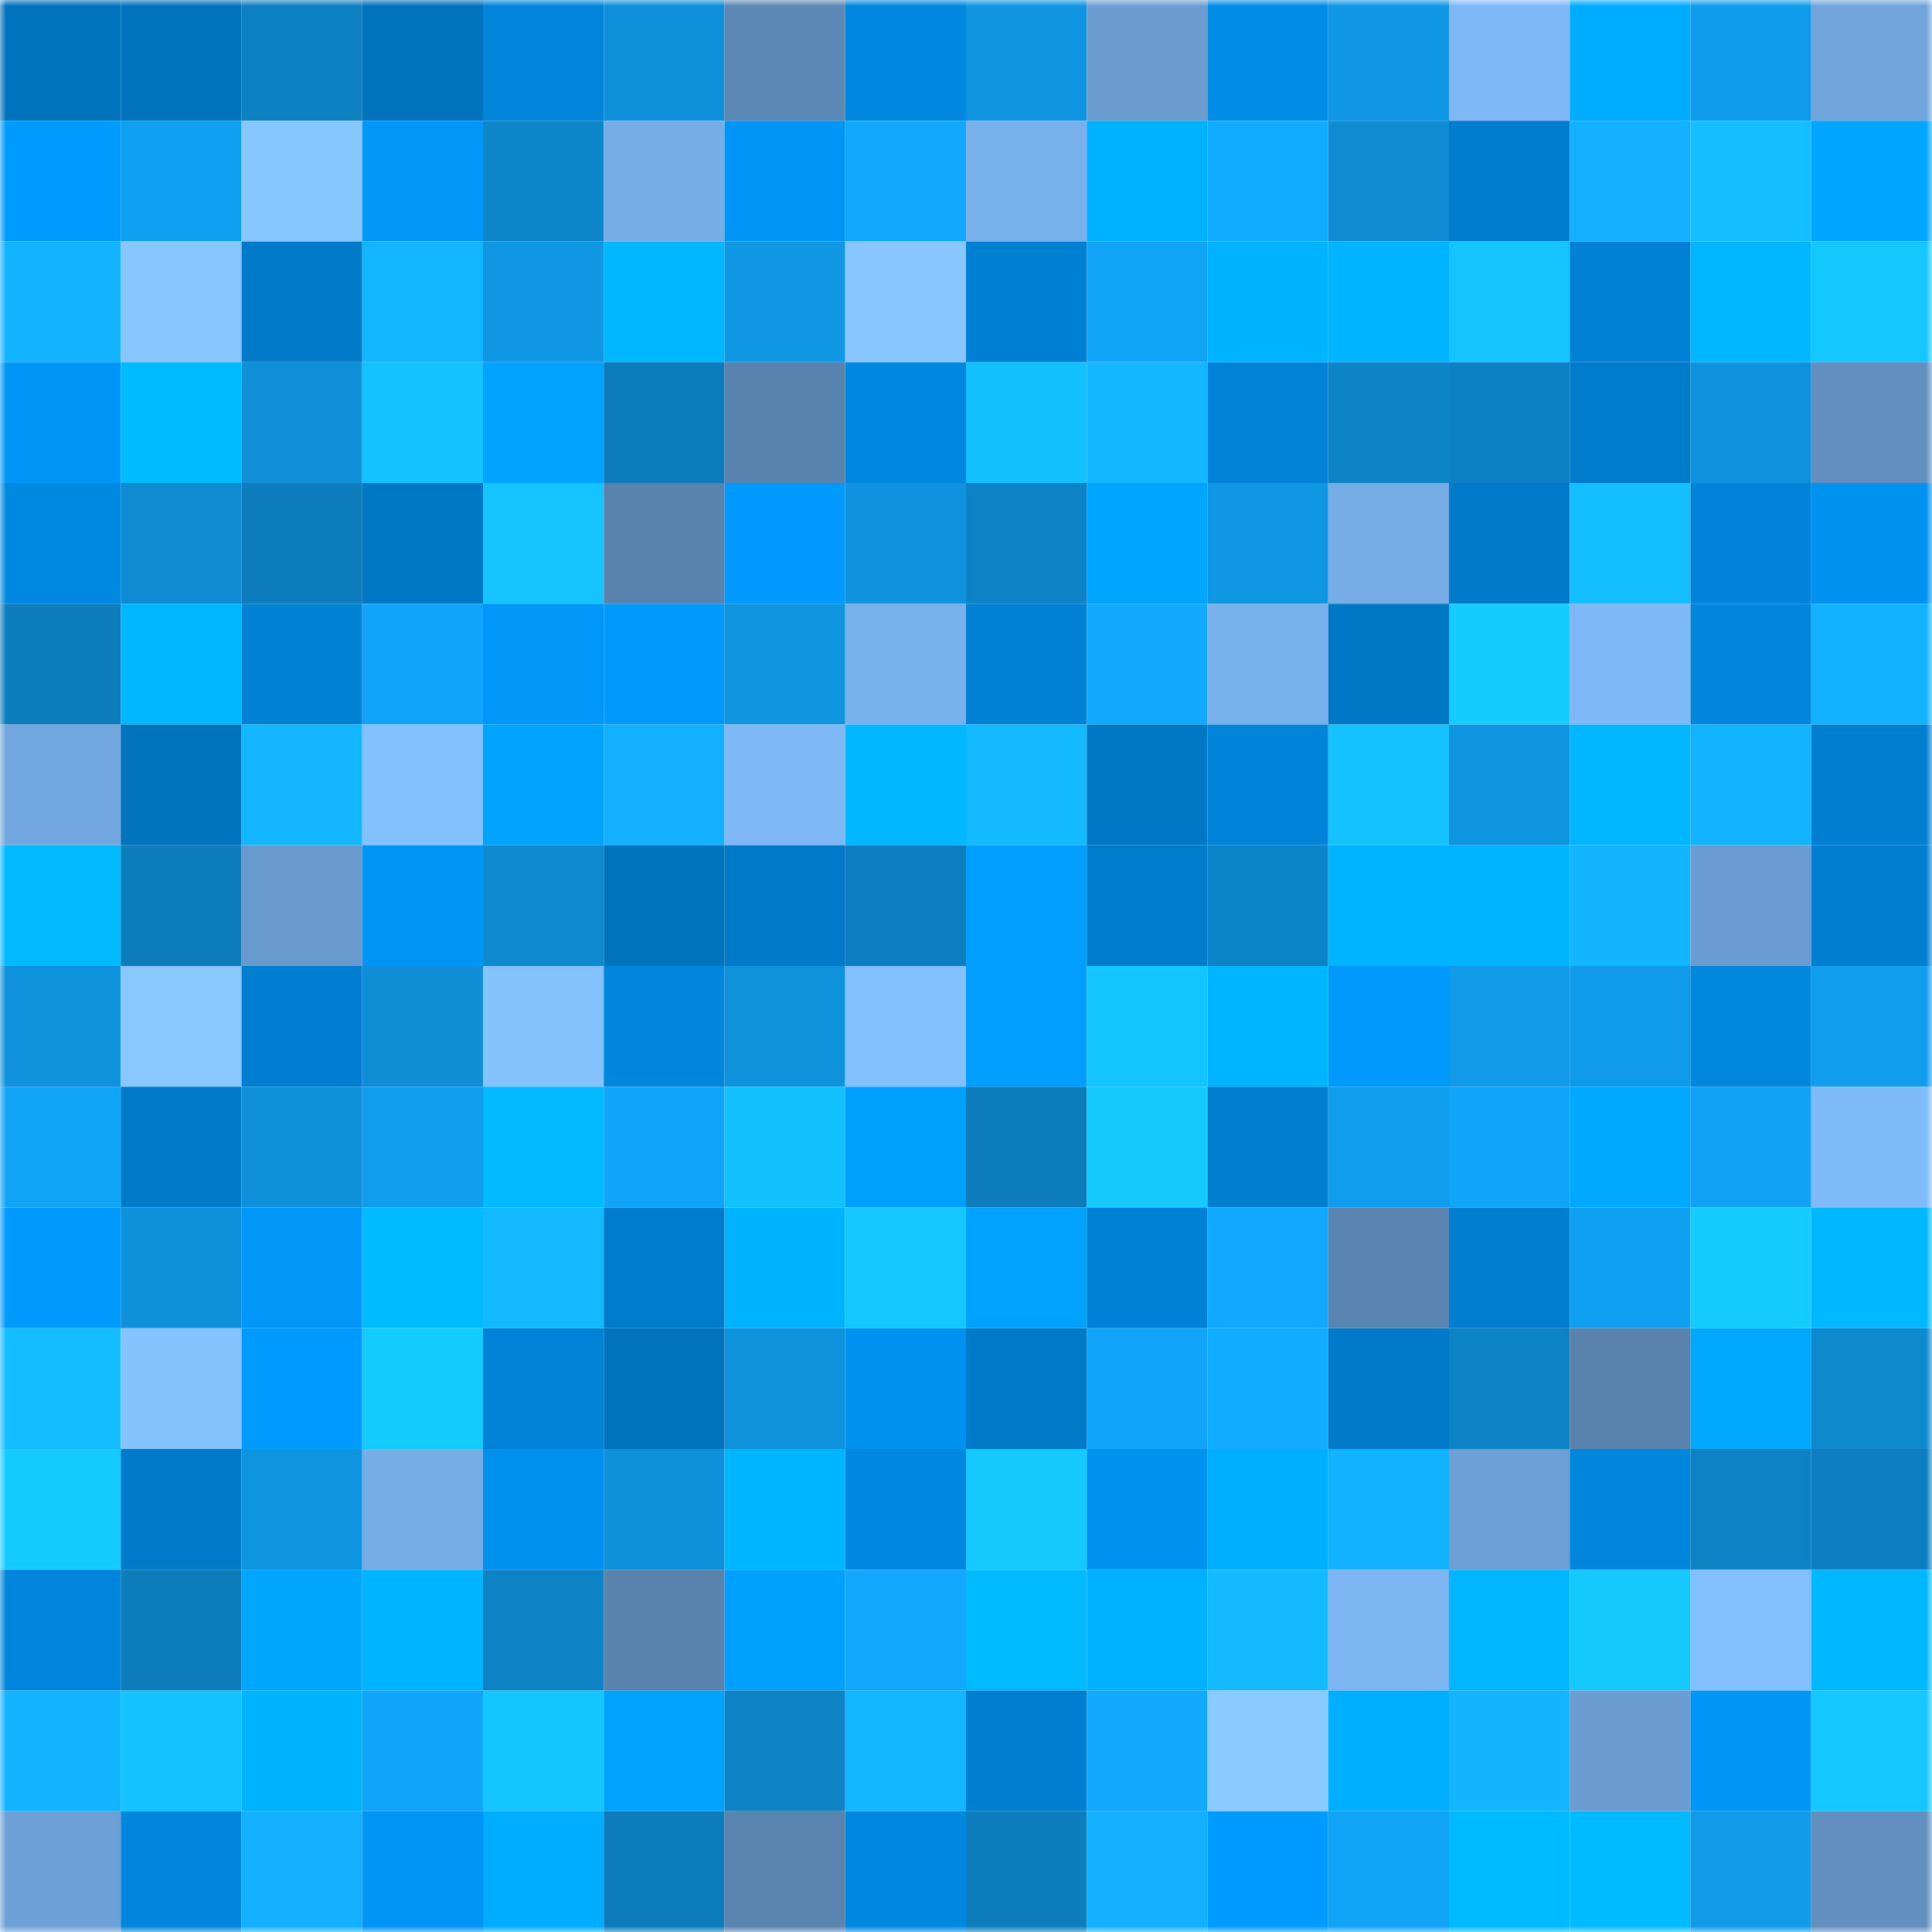 <svg viewBox="0 0 160 160" fill="none" role="img" xmlns="http://www.w3.org/2000/svg" width="240" height="240" name="ens%2Cbelyanga.eth"><mask id="1429401604" mask-type="alpha" maskUnits="userSpaceOnUse" x="0" y="0" width="160" height="160"><rect width="160" height="160" fill="#FFFFFF"></rect></mask><g mask="url(#1429401604)"><rect x="0" y="0" width="10" height="10" fill="#0073bd"></rect><rect x="10" y="0" width="10" height="10" fill="#0073bd"></rect><rect x="20" y="0" width="10" height="10" fill="#0d80c1"></rect><rect x="30" y="0" width="10" height="10" fill="#0073bd"></rect><rect x="40" y="0" width="10" height="10" fill="#0085db"></rect><rect x="50" y="0" width="10" height="10" fill="#0f90da"></rect><rect x="60" y="0" width="10" height="10" fill="#5c88b5"></rect><rect x="70" y="0" width="10" height="10" fill="#0088e1"></rect><rect x="80" y="0" width="10" height="10" fill="#0f94e0"></rect><rect x="90" y="0" width="10" height="10" fill="#6b9dd1"></rect><rect x="100" y="0" width="10" height="10" fill="#008ce7"></rect><rect x="110" y="0" width="10" height="10" fill="#1098e6"></rect><rect x="120" y="0" width="10" height="10" fill="#7eb8f6"></rect><rect x="130" y="0" width="10" height="10" fill="#00acff"></rect><rect x="140" y="0" width="10" height="10" fill="#109cec"></rect><rect x="150" y="0" width="10" height="10" fill="#71a5dc"></rect><rect x="0" y="10" width="10" height="10" fill="#009bff"></rect><rect x="10" y="10" width="10" height="10" fill="#10a0f1"></rect><rect x="20" y="10" width="10" height="10" fill="#87c7ff"></rect><rect x="30" y="10" width="10" height="10" fill="#0097f8"></rect><rect x="40" y="10" width="10" height="10" fill="#0e86ca"></rect><rect x="50" y="10" width="10" height="10" fill="#76ade7"></rect><rect x="60" y="10" width="10" height="10" fill="#0095f6"></rect><rect x="70" y="10" width="10" height="10" fill="#11a8fd"></rect><rect x="80" y="10" width="10" height="10" fill="#79b1ed"></rect><rect x="90" y="10" width="10" height="10" fill="#00b1ff"></rect><rect x="100" y="10" width="10" height="10" fill="#12acff"></rect><rect x="110" y="10" width="10" height="10" fill="#0e8bd2"></rect><rect x="120" y="10" width="10" height="10" fill="#007dce"></rect><rect x="130" y="10" width="10" height="10" fill="#12b0ff"></rect><rect x="140" y="10" width="10" height="10" fill="#14beff"></rect><rect x="150" y="10" width="10" height="10" fill="#00a5ff"></rect><rect x="0" y="20" width="10" height="10" fill="#12b3ff"></rect><rect x="10" y="20" width="10" height="10" fill="#87c6ff"></rect><rect x="20" y="20" width="10" height="10" fill="#007ac9"></rect><rect x="30" y="20" width="10" height="10" fill="#13b7ff"></rect><rect x="40" y="20" width="10" height="10" fill="#1097e3"></rect><rect x="50" y="20" width="10" height="10" fill="#00b6ff"></rect><rect x="60" y="20" width="10" height="10" fill="#1098e5"></rect><rect x="70" y="20" width="10" height="10" fill="#87c6ff"></rect><rect x="80" y="20" width="10" height="10" fill="#0080d3"></rect><rect x="90" y="20" width="10" height="10" fill="#11a3f5"></rect><rect x="100" y="20" width="10" height="10" fill="#00b3ff"></rect><rect x="110" y="20" width="10" height="10" fill="#00b4ff"></rect><rect x="120" y="20" width="10" height="10" fill="#14c3ff"></rect><rect x="130" y="20" width="10" height="10" fill="#0081d5"></rect><rect x="140" y="20" width="10" height="10" fill="#00b7ff"></rect><rect x="150" y="20" width="10" height="10" fill="#14c7ff"></rect><rect x="0" y="30" width="10" height="10" fill="#0096f7"></rect><rect x="10" y="30" width="10" height="10" fill="#00bbff"></rect><rect x="20" y="30" width="10" height="10" fill="#0f90d9"></rect><rect x="30" y="30" width="10" height="10" fill="#14c2ff"></rect><rect x="40" y="30" width="10" height="10" fill="#00a3ff"></rect><rect x="50" y="30" width="10" height="10" fill="#0d7cbb"></rect><rect x="60" y="30" width="10" height="10" fill="#5983af"></rect><rect x="70" y="30" width="10" height="10" fill="#0088e1"></rect><rect x="80" y="30" width="10" height="10" fill="#14c1ff"></rect><rect x="90" y="30" width="10" height="10" fill="#13b7ff"></rect><rect x="100" y="30" width="10" height="10" fill="#0083d7"></rect><rect x="110" y="30" width="10" height="10" fill="#0e84c6"></rect><rect x="120" y="30" width="10" height="10" fill="#0d80c1"></rect><rect x="130" y="30" width="10" height="10" fill="#007ccd"></rect><rect x="140" y="30" width="10" height="10" fill="#0f92dd"></rect><rect x="150" y="30" width="10" height="10" fill="#628fbf"></rect><rect x="0" y="40" width="10" height="10" fill="#0089e1"></rect><rect x="10" y="40" width="10" height="10" fill="#0e8bd2"></rect><rect x="20" y="40" width="10" height="10" fill="#0d7dbd"></rect><rect x="30" y="40" width="10" height="10" fill="#0078c5"></rect><rect x="40" y="40" width="10" height="10" fill="#14c3ff"></rect><rect x="50" y="40" width="10" height="10" fill="#5982ad"></rect><rect x="60" y="40" width="10" height="10" fill="#009afe"></rect><rect x="70" y="40" width="10" height="10" fill="#0f93de"></rect><rect x="80" y="40" width="10" height="10" fill="#0d82c4"></rect><rect x="90" y="40" width="10" height="10" fill="#00a5ff"></rect><rect x="100" y="40" width="10" height="10" fill="#1097e4"></rect><rect x="110" y="40" width="10" height="10" fill="#76ade7"></rect><rect x="120" y="40" width="10" height="10" fill="#007ac9"></rect><rect x="130" y="40" width="10" height="10" fill="#14bfff"></rect><rect x="140" y="40" width="10" height="10" fill="#0083d8"></rect><rect x="150" y="40" width="10" height="10" fill="#0092f0"></rect><rect x="0" y="50" width="10" height="10" fill="#0d7dbd"></rect><rect x="10" y="50" width="10" height="10" fill="#00b6ff"></rect><rect x="20" y="50" width="10" height="10" fill="#0081d4"></rect><rect x="30" y="50" width="10" height="10" fill="#11a5f9"></rect><rect x="40" y="50" width="10" height="10" fill="#0097f9"></rect><rect x="50" y="50" width="10" height="10" fill="#0099fc"></rect><rect x="60" y="50" width="10" height="10" fill="#0f94df"></rect><rect x="70" y="50" width="10" height="10" fill="#78b0eb"></rect><rect x="80" y="50" width="10" height="10" fill="#0081d5"></rect><rect x="90" y="50" width="10" height="10" fill="#12aaff"></rect><rect x="100" y="50" width="10" height="10" fill="#78b0eb"></rect><rect x="110" y="50" width="10" height="10" fill="#0078c5"></rect><rect x="120" y="50" width="10" height="10" fill="#15cbff"></rect><rect x="130" y="50" width="10" height="10" fill="#7eb8f6"></rect><rect x="140" y="50" width="10" height="10" fill="#0086dd"></rect><rect x="150" y="50" width="10" height="10" fill="#12b2ff"></rect><rect x="0" y="60" width="10" height="10" fill="#71a6de"></rect><rect x="10" y="60" width="10" height="10" fill="#0073bd"></rect><rect x="20" y="60" width="10" height="10" fill="#13b6ff"></rect><rect x="30" y="60" width="10" height="10" fill="#83c0ff"></rect><rect x="40" y="60" width="10" height="10" fill="#00a4ff"></rect><rect x="50" y="60" width="10" height="10" fill="#12b0ff"></rect><rect x="60" y="60" width="10" height="10" fill="#7eb8f6"></rect><rect x="70" y="60" width="10" height="10" fill="#00b8ff"></rect><rect x="80" y="60" width="10" height="10" fill="#13baff"></rect><rect x="90" y="60" width="10" height="10" fill="#0078c5"></rect><rect x="100" y="60" width="10" height="10" fill="#0084d9"></rect><rect x="110" y="60" width="10" height="10" fill="#14c2ff"></rect><rect x="120" y="60" width="10" height="10" fill="#0f94e0"></rect><rect x="130" y="60" width="10" height="10" fill="#00b6ff"></rect><rect x="140" y="60" width="10" height="10" fill="#13b4ff"></rect><rect x="150" y="60" width="10" height="10" fill="#007fd1"></rect><rect x="0" y="70" width="10" height="10" fill="#00b9ff"></rect><rect x="10" y="70" width="10" height="10" fill="#0d7cbb"></rect><rect x="20" y="70" width="10" height="10" fill="#699acd"></rect><rect x="30" y="70" width="10" height="10" fill="#0094f4"></rect><rect x="40" y="70" width="10" height="10" fill="#0e8ad0"></rect><rect x="50" y="70" width="10" height="10" fill="#0073bd"></rect><rect x="60" y="70" width="10" height="10" fill="#0079c8"></rect><rect x="70" y="70" width="10" height="10" fill="#0d7ebf"></rect><rect x="80" y="70" width="10" height="10" fill="#009eff"></rect><rect x="90" y="70" width="10" height="10" fill="#007ccd"></rect><rect x="100" y="70" width="10" height="10" fill="#0e84c8"></rect><rect x="110" y="70" width="10" height="10" fill="#00b4ff"></rect><rect x="120" y="70" width="10" height="10" fill="#00b4ff"></rect><rect x="130" y="70" width="10" height="10" fill="#13b5ff"></rect><rect x="140" y="70" width="10" height="10" fill="#6b9cd1"></rect><rect x="150" y="70" width="10" height="10" fill="#007fd1"></rect><rect x="0" y="80" width="10" height="10" fill="#0f92dc"></rect><rect x="10" y="80" width="10" height="10" fill="#89c8ff"></rect><rect x="20" y="80" width="10" height="10" fill="#007fd2"></rect><rect x="30" y="80" width="10" height="10" fill="#0f8ed6"></rect><rect x="40" y="80" width="10" height="10" fill="#85c3ff"></rect><rect x="50" y="80" width="10" height="10" fill="#0086dd"></rect><rect x="60" y="80" width="10" height="10" fill="#0f92dc"></rect><rect x="70" y="80" width="10" height="10" fill="#83c0ff"></rect><rect x="80" y="80" width="10" height="10" fill="#009eff"></rect><rect x="90" y="80" width="10" height="10" fill="#14c4ff"></rect><rect x="100" y="80" width="10" height="10" fill="#00b5ff"></rect><rect x="110" y="80" width="10" height="10" fill="#0099fc"></rect><rect x="120" y="80" width="10" height="10" fill="#109ae8"></rect><rect x="130" y="80" width="10" height="10" fill="#109bea"></rect><rect x="140" y="80" width="10" height="10" fill="#0087de"></rect><rect x="150" y="80" width="10" height="10" fill="#109dee"></rect><rect x="0" y="90" width="10" height="10" fill="#11a3f6"></rect><rect x="10" y="90" width="10" height="10" fill="#007ac9"></rect><rect x="20" y="90" width="10" height="10" fill="#0f90da"></rect><rect x="30" y="90" width="10" height="10" fill="#109dee"></rect><rect x="40" y="90" width="10" height="10" fill="#00b9ff"></rect><rect x="50" y="90" width="10" height="10" fill="#11a5f9"></rect><rect x="60" y="90" width="10" height="10" fill="#14c1ff"></rect><rect x="70" y="90" width="10" height="10" fill="#00a0ff"></rect><rect x="80" y="90" width="10" height="10" fill="#0d7cbc"></rect><rect x="90" y="90" width="10" height="10" fill="#15c9ff"></rect><rect x="100" y="90" width="10" height="10" fill="#007ecf"></rect><rect x="110" y="90" width="10" height="10" fill="#109dee"></rect><rect x="120" y="90" width="10" height="10" fill="#11a5f9"></rect><rect x="130" y="90" width="10" height="10" fill="#00a8ff"></rect><rect x="140" y="90" width="10" height="10" fill="#11a2f5"></rect><rect x="150" y="90" width="10" height="10" fill="#7fbbf9"></rect><rect x="0" y="100" width="10" height="10" fill="#009afd"></rect><rect x="10" y="100" width="10" height="10" fill="#0f90da"></rect><rect x="20" y="100" width="10" height="10" fill="#0097f9"></rect><rect x="30" y="100" width="10" height="10" fill="#00bbff"></rect><rect x="40" y="100" width="10" height="10" fill="#13b9ff"></rect><rect x="50" y="100" width="10" height="10" fill="#007ccd"></rect><rect x="60" y="100" width="10" height="10" fill="#00b3ff"></rect><rect x="70" y="100" width="10" height="10" fill="#14c7ff"></rect><rect x="80" y="100" width="10" height="10" fill="#00a2ff"></rect><rect x="90" y="100" width="10" height="10" fill="#0081d5"></rect><rect x="100" y="100" width="10" height="10" fill="#11a9ff"></rect><rect x="110" y="100" width="10" height="10" fill="#5a84b1"></rect><rect x="120" y="100" width="10" height="10" fill="#007ecf"></rect><rect x="130" y="100" width="10" height="10" fill="#10a0f1"></rect><rect x="140" y="100" width="10" height="10" fill="#15cbff"></rect><rect x="150" y="100" width="10" height="10" fill="#00b8ff"></rect><rect x="0" y="110" width="10" height="10" fill="#14bdff"></rect><rect x="10" y="110" width="10" height="10" fill="#85c3ff"></rect><rect x="20" y="110" width="10" height="10" fill="#009bff"></rect><rect x="30" y="110" width="10" height="10" fill="#15ccff"></rect><rect x="40" y="110" width="10" height="10" fill="#0082d6"></rect><rect x="50" y="110" width="10" height="10" fill="#0073bd"></rect><rect x="60" y="110" width="10" height="10" fill="#0f92dc"></rect><rect x="70" y="110" width="10" height="10" fill="#0092f0"></rect><rect x="80" y="110" width="10" height="10" fill="#007ac8"></rect><rect x="90" y="110" width="10" height="10" fill="#11a5f9"></rect><rect x="100" y="110" width="10" height="10" fill="#12acff"></rect><rect x="110" y="110" width="10" height="10" fill="#007ac9"></rect><rect x="120" y="110" width="10" height="10" fill="#0d82c4"></rect><rect x="130" y="110" width="10" height="10" fill="#5982ad"></rect><rect x="140" y="110" width="10" height="10" fill="#00a9ff"></rect><rect x="150" y="110" width="10" height="10" fill="#0e89ce"></rect><rect x="0" y="120" width="10" height="10" fill="#15caff"></rect><rect x="10" y="120" width="10" height="10" fill="#007ac9"></rect><rect x="20" y="120" width="10" height="10" fill="#0f94e0"></rect><rect x="30" y="120" width="10" height="10" fill="#76ade7"></rect><rect x="40" y="120" width="10" height="10" fill="#0091ef"></rect><rect x="50" y="120" width="10" height="10" fill="#0f90da"></rect><rect x="60" y="120" width="10" height="10" fill="#00b5ff"></rect><rect x="70" y="120" width="10" height="10" fill="#0088e1"></rect><rect x="80" y="120" width="10" height="10" fill="#15c9ff"></rect><rect x="90" y="120" width="10" height="10" fill="#0092f0"></rect><rect x="100" y="120" width="10" height="10" fill="#00aeff"></rect><rect x="110" y="120" width="10" height="10" fill="#12b2ff"></rect><rect x="120" y="120" width="10" height="10" fill="#6c9fd4"></rect><rect x="130" y="120" width="10" height="10" fill="#0086dd"></rect><rect x="140" y="120" width="10" height="10" fill="#0d83c5"></rect><rect x="150" y="120" width="10" height="10" fill="#0d7ebf"></rect><rect x="0" y="130" width="10" height="10" fill="#0085dc"></rect><rect x="10" y="130" width="10" height="10" fill="#0d7cbb"></rect><rect x="20" y="130" width="10" height="10" fill="#00a6ff"></rect><rect x="30" y="130" width="10" height="10" fill="#00b4ff"></rect><rect x="40" y="130" width="10" height="10" fill="#0d83c5"></rect><rect x="50" y="130" width="10" height="10" fill="#5982ad"></rect><rect x="60" y="130" width="10" height="10" fill="#00a0ff"></rect><rect x="70" y="130" width="10" height="10" fill="#11a8fd"></rect><rect x="80" y="130" width="10" height="10" fill="#00baff"></rect><rect x="90" y="130" width="10" height="10" fill="#00b1ff"></rect><rect x="100" y="130" width="10" height="10" fill="#13baff"></rect><rect x="110" y="130" width="10" height="10" fill="#7cb5f2"></rect><rect x="120" y="130" width="10" height="10" fill="#00b7ff"></rect><rect x="130" y="130" width="10" height="10" fill="#15c9ff"></rect><rect x="140" y="130" width="10" height="10" fill="#82bfff"></rect><rect x="150" y="130" width="10" height="10" fill="#00b8ff"></rect><rect x="0" y="140" width="10" height="10" fill="#12b3ff"></rect><rect x="10" y="140" width="10" height="10" fill="#14c2ff"></rect><rect x="20" y="140" width="10" height="10" fill="#00b3ff"></rect><rect x="30" y="140" width="10" height="10" fill="#11a5f9"></rect><rect x="40" y="140" width="10" height="10" fill="#14c6ff"></rect><rect x="50" y="140" width="10" height="10" fill="#00a3ff"></rect><rect x="60" y="140" width="10" height="10" fill="#0e84c7"></rect><rect x="70" y="140" width="10" height="10" fill="#13b7ff"></rect><rect x="80" y="140" width="10" height="10" fill="#007ed0"></rect><rect x="90" y="140" width="10" height="10" fill="#11a8fd"></rect><rect x="100" y="140" width="10" height="10" fill="#8acaff"></rect><rect x="110" y="140" width="10" height="10" fill="#00afff"></rect><rect x="120" y="140" width="10" height="10" fill="#13b5ff"></rect><rect x="130" y="140" width="10" height="10" fill="#6b9dd1"></rect><rect x="140" y="140" width="10" height="10" fill="#0095f6"></rect><rect x="150" y="140" width="10" height="10" fill="#14c7ff"></rect><rect x="0" y="150" width="10" height="10" fill="#6da0d6"></rect><rect x="10" y="150" width="10" height="10" fill="#0086dd"></rect><rect x="20" y="150" width="10" height="10" fill="#12b0ff"></rect><rect x="30" y="150" width="10" height="10" fill="#0094f4"></rect><rect x="40" y="150" width="10" height="10" fill="#00acff"></rect><rect x="50" y="150" width="10" height="10" fill="#0d7cbb"></rect><rect x="60" y="150" width="10" height="10" fill="#5a84b0"></rect><rect x="70" y="150" width="10" height="10" fill="#0088e1"></rect><rect x="80" y="150" width="10" height="10" fill="#0d7dbd"></rect><rect x="90" y="150" width="10" height="10" fill="#12b0ff"></rect><rect x="100" y="150" width="10" height="10" fill="#009bff"></rect><rect x="110" y="150" width="10" height="10" fill="#11a3f5"></rect><rect x="120" y="150" width="10" height="10" fill="#00baff"></rect><rect x="130" y="150" width="10" height="10" fill="#00bbff"></rect><rect x="140" y="150" width="10" height="10" fill="#109ae8"></rect><rect x="150" y="150" width="10" height="10" fill="#628fbf"></rect></g></svg>